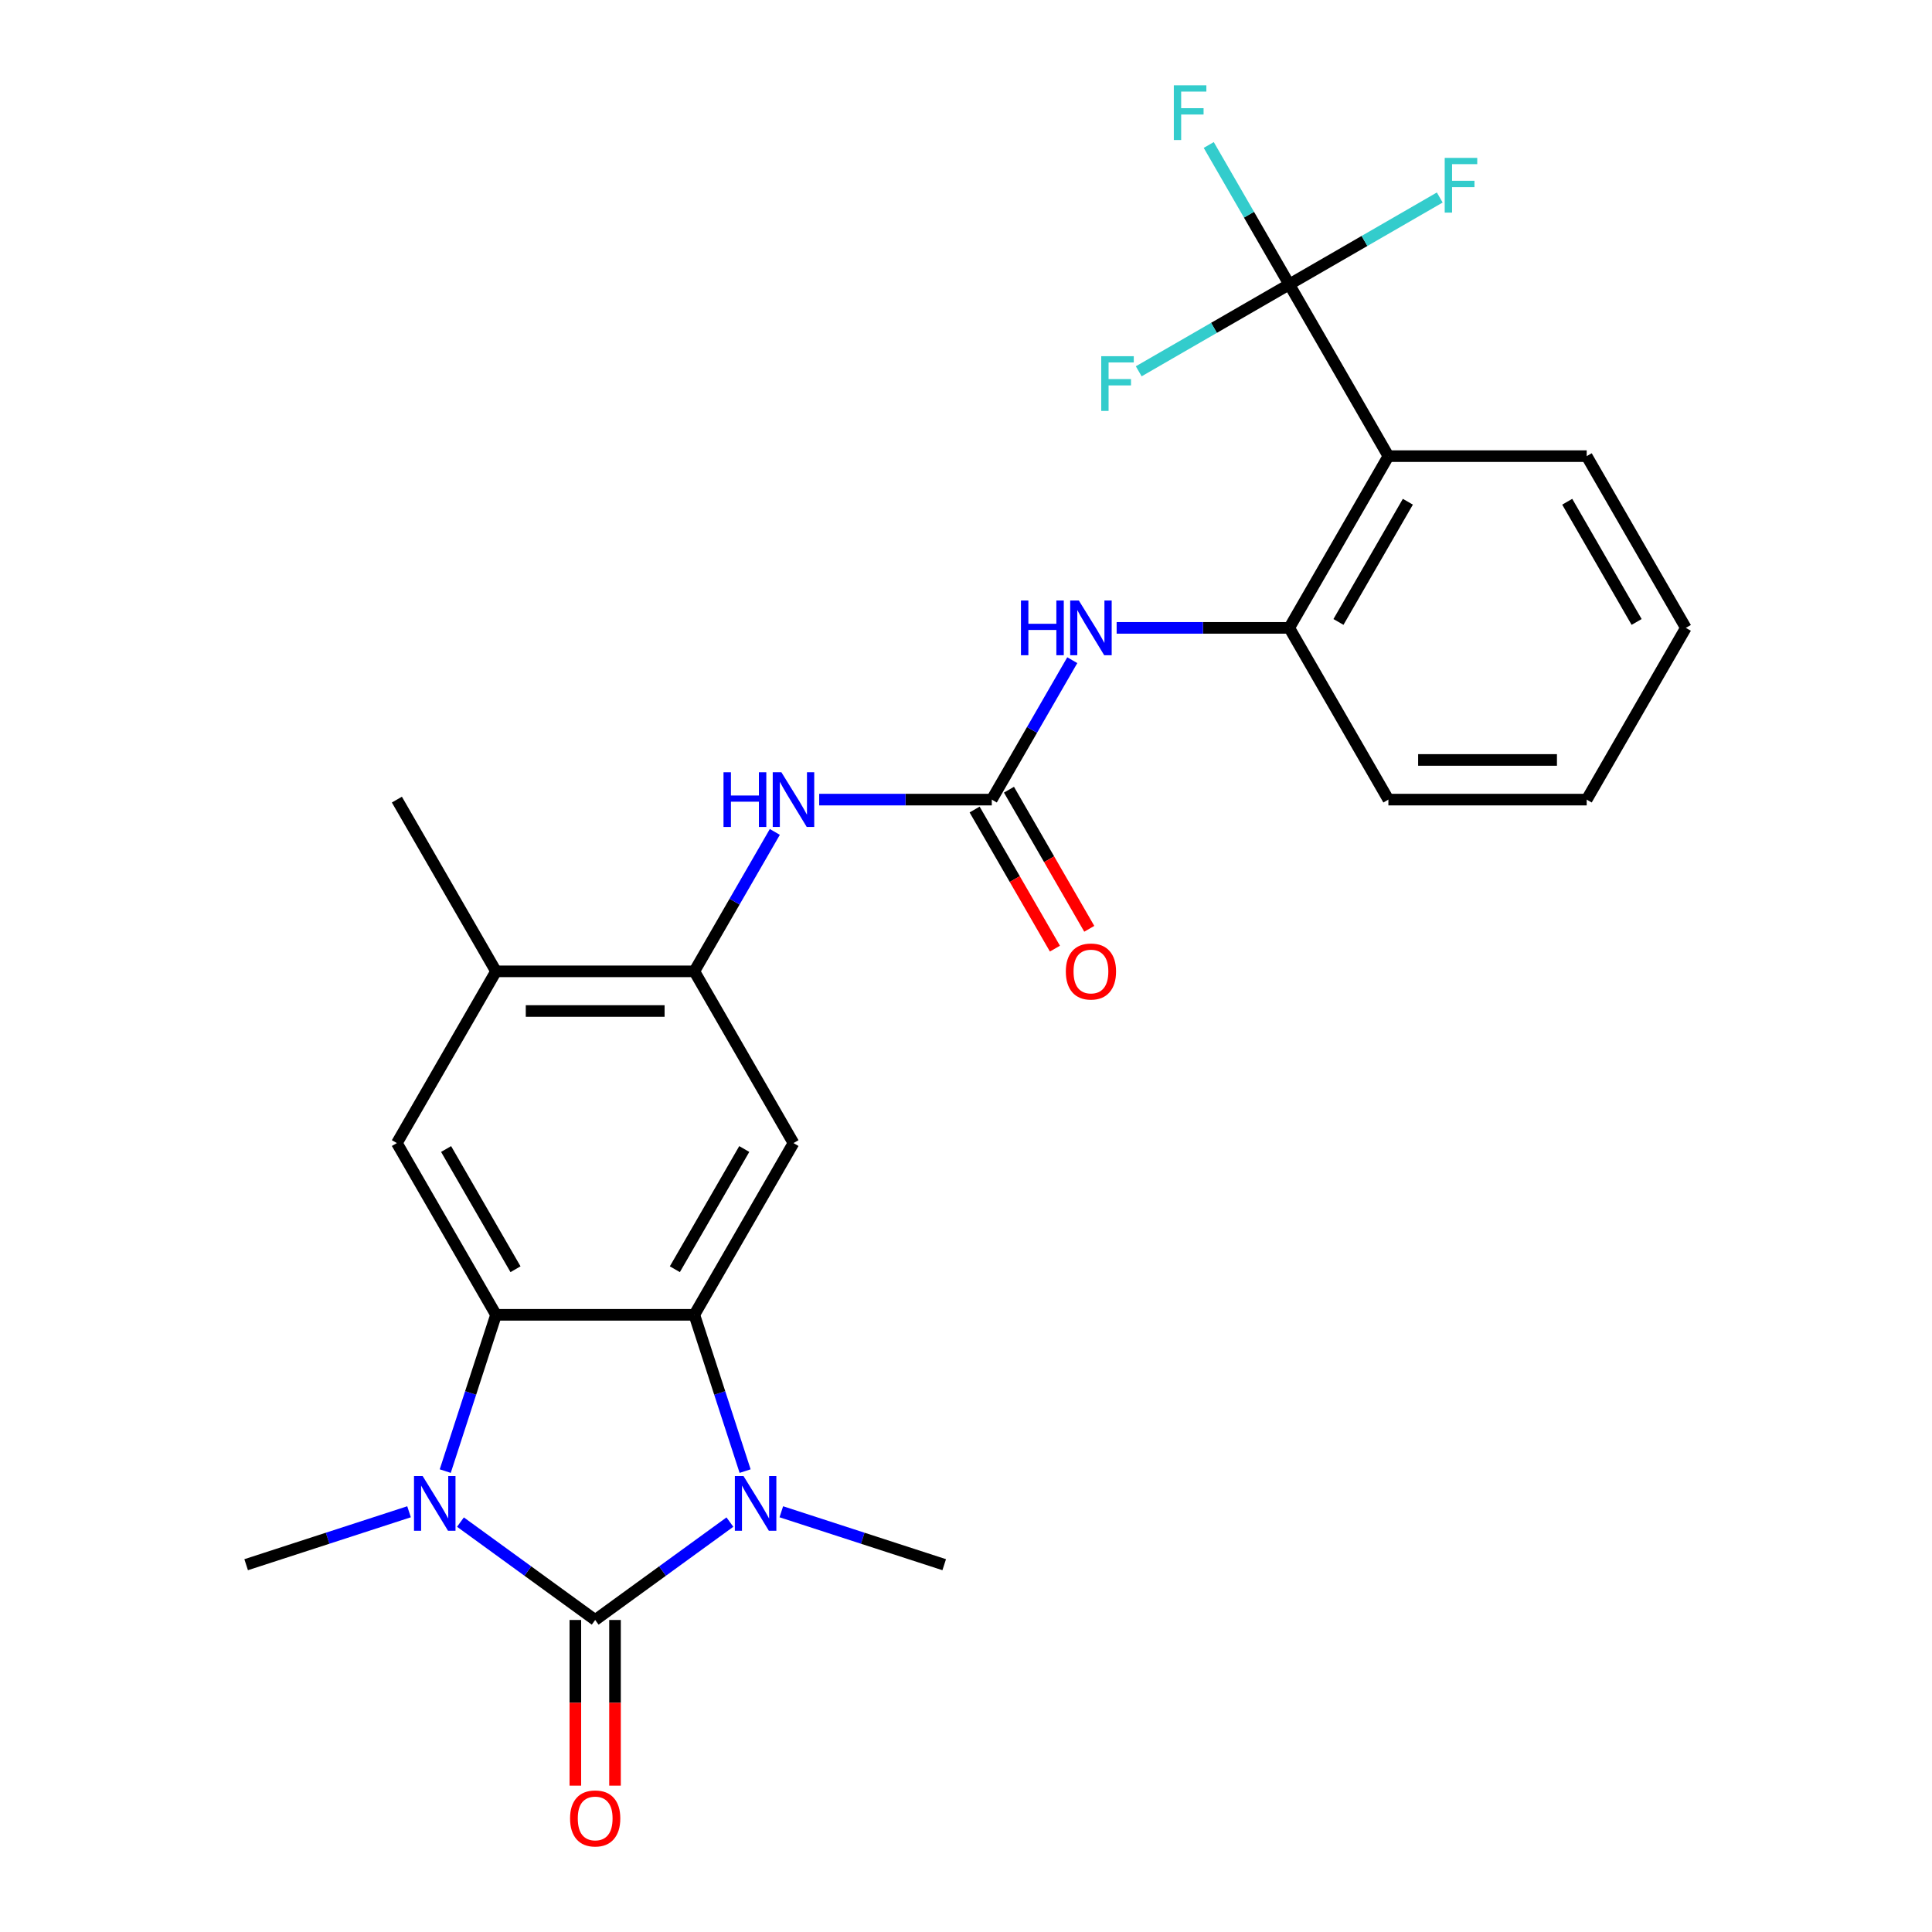 <?xml version='1.0' encoding='iso-8859-1'?>
<svg version='1.1' baseProfile='full'
              xmlns='http://www.w3.org/2000/svg'
                      xmlns:rdkit='http://www.rdkit.org/xml'
                      xmlns:xlink='http://www.w3.org/1999/xlink'
                  xml:space='preserve'
width='1000px' height='1000px' viewBox='0 0 1000 1000'>
<!-- END OF HEADER -->
<rect style='opacity:1.0;fill:#FFFFFF;stroke:none' width='1000' height='1000' x='0' y='0'> </rect>
<path class='bond-0' d='M 308.064,838.497 L 342.931,813.165' style='fill:none;fill-rule:evenodd;stroke:#000000;stroke-width:6px;stroke-linecap:butt;stroke-linejoin:miter;stroke-opacity:1' />
<path class='bond-0' d='M 342.931,813.165 L 377.797,787.833' style='fill:none;fill-rule:evenodd;stroke:#0000FF;stroke-width:6px;stroke-linecap:butt;stroke-linejoin:miter;stroke-opacity:1' />
<path class='bond-1' d='M 308.064,838.497 L 273.198,813.165' style='fill:none;fill-rule:evenodd;stroke:#000000;stroke-width:6px;stroke-linecap:butt;stroke-linejoin:miter;stroke-opacity:1' />
<path class='bond-1' d='M 273.198,813.165 L 238.332,787.833' style='fill:none;fill-rule:evenodd;stroke:#0000FF;stroke-width:6px;stroke-linecap:butt;stroke-linejoin:miter;stroke-opacity:1' />
<path class='bond-14' d='M 297.8,838.497 L 297.8,881.374' style='fill:none;fill-rule:evenodd;stroke:#000000;stroke-width:6px;stroke-linecap:butt;stroke-linejoin:miter;stroke-opacity:1' />
<path class='bond-14' d='M 297.8,881.374 L 297.8,924.252' style='fill:none;fill-rule:evenodd;stroke:#FF0000;stroke-width:6px;stroke-linecap:butt;stroke-linejoin:miter;stroke-opacity:1' />
<path class='bond-14' d='M 318.328,838.497 L 318.328,881.374' style='fill:none;fill-rule:evenodd;stroke:#000000;stroke-width:6px;stroke-linecap:butt;stroke-linejoin:miter;stroke-opacity:1' />
<path class='bond-14' d='M 318.328,881.374 L 318.328,924.252' style='fill:none;fill-rule:evenodd;stroke:#FF0000;stroke-width:6px;stroke-linecap:butt;stroke-linejoin:miter;stroke-opacity:1' />
<path class='bond-2' d='M 385.668,761.44 L 372.527,720.994' style='fill:none;fill-rule:evenodd;stroke:#0000FF;stroke-width:6px;stroke-linecap:butt;stroke-linejoin:miter;stroke-opacity:1' />
<path class='bond-2' d='M 372.527,720.994 L 359.385,680.548' style='fill:none;fill-rule:evenodd;stroke:#000000;stroke-width:6px;stroke-linecap:butt;stroke-linejoin:miter;stroke-opacity:1' />
<path class='bond-20' d='M 404.409,782.489 L 446.565,796.186' style='fill:none;fill-rule:evenodd;stroke:#0000FF;stroke-width:6px;stroke-linecap:butt;stroke-linejoin:miter;stroke-opacity:1' />
<path class='bond-20' d='M 446.565,796.186 L 488.721,809.884' style='fill:none;fill-rule:evenodd;stroke:#000000;stroke-width:6px;stroke-linecap:butt;stroke-linejoin:miter;stroke-opacity:1' />
<path class='bond-3' d='M 230.46,761.44 L 243.602,720.994' style='fill:none;fill-rule:evenodd;stroke:#0000FF;stroke-width:6px;stroke-linecap:butt;stroke-linejoin:miter;stroke-opacity:1' />
<path class='bond-3' d='M 243.602,720.994 L 256.743,680.548' style='fill:none;fill-rule:evenodd;stroke:#000000;stroke-width:6px;stroke-linecap:butt;stroke-linejoin:miter;stroke-opacity:1' />
<path class='bond-19' d='M 211.719,782.489 L 169.564,796.186' style='fill:none;fill-rule:evenodd;stroke:#0000FF;stroke-width:6px;stroke-linecap:butt;stroke-linejoin:miter;stroke-opacity:1' />
<path class='bond-19' d='M 169.564,796.186 L 127.408,809.884' style='fill:none;fill-rule:evenodd;stroke:#000000;stroke-width:6px;stroke-linecap:butt;stroke-linejoin:miter;stroke-opacity:1' />
<path class='bond-5' d='M 359.385,680.548 L 410.706,591.658' style='fill:none;fill-rule:evenodd;stroke:#000000;stroke-width:6px;stroke-linecap:butt;stroke-linejoin:miter;stroke-opacity:1' />
<path class='bond-5' d='M 349.305,656.95 L 385.23,594.727' style='fill:none;fill-rule:evenodd;stroke:#000000;stroke-width:6px;stroke-linecap:butt;stroke-linejoin:miter;stroke-opacity:1' />
<path class='bond-26' d='M 359.385,680.548 L 256.743,680.548' style='fill:none;fill-rule:evenodd;stroke:#000000;stroke-width:6px;stroke-linecap:butt;stroke-linejoin:miter;stroke-opacity:1' />
<path class='bond-9' d='M 256.743,680.548 L 205.423,591.658' style='fill:none;fill-rule:evenodd;stroke:#000000;stroke-width:6px;stroke-linecap:butt;stroke-linejoin:miter;stroke-opacity:1' />
<path class='bond-9' d='M 266.823,656.95 L 230.899,594.727' style='fill:none;fill-rule:evenodd;stroke:#000000;stroke-width:6px;stroke-linecap:butt;stroke-linejoin:miter;stroke-opacity:1' />
<path class='bond-4' d='M 667.309,147.207 L 718.63,236.097' style='fill:none;fill-rule:evenodd;stroke:#000000;stroke-width:6px;stroke-linecap:butt;stroke-linejoin:miter;stroke-opacity:1' />
<path class='bond-16' d='M 667.309,147.207 L 646.477,111.125' style='fill:none;fill-rule:evenodd;stroke:#000000;stroke-width:6px;stroke-linecap:butt;stroke-linejoin:miter;stroke-opacity:1' />
<path class='bond-16' d='M 646.477,111.125 L 625.645,75.043' style='fill:none;fill-rule:evenodd;stroke:#33CCCC;stroke-width:6px;stroke-linecap:butt;stroke-linejoin:miter;stroke-opacity:1' />
<path class='bond-17' d='M 667.309,147.207 L 706.261,124.718' style='fill:none;fill-rule:evenodd;stroke:#000000;stroke-width:6px;stroke-linecap:butt;stroke-linejoin:miter;stroke-opacity:1' />
<path class='bond-17' d='M 706.261,124.718 L 745.213,102.229' style='fill:none;fill-rule:evenodd;stroke:#33CCCC;stroke-width:6px;stroke-linecap:butt;stroke-linejoin:miter;stroke-opacity:1' />
<path class='bond-18' d='M 667.309,147.207 L 628.357,169.696' style='fill:none;fill-rule:evenodd;stroke:#000000;stroke-width:6px;stroke-linecap:butt;stroke-linejoin:miter;stroke-opacity:1' />
<path class='bond-18' d='M 628.357,169.696 L 589.405,192.185' style='fill:none;fill-rule:evenodd;stroke:#33CCCC;stroke-width:6px;stroke-linecap:butt;stroke-linejoin:miter;stroke-opacity:1' />
<path class='bond-8' d='M 410.706,591.658 L 359.385,502.767' style='fill:none;fill-rule:evenodd;stroke:#000000;stroke-width:6px;stroke-linecap:butt;stroke-linejoin:miter;stroke-opacity:1' />
<path class='bond-6' d='M 718.63,236.097 L 667.309,324.987' style='fill:none;fill-rule:evenodd;stroke:#000000;stroke-width:6px;stroke-linecap:butt;stroke-linejoin:miter;stroke-opacity:1' />
<path class='bond-6' d='M 728.71,259.695 L 692.786,321.918' style='fill:none;fill-rule:evenodd;stroke:#000000;stroke-width:6px;stroke-linecap:butt;stroke-linejoin:miter;stroke-opacity:1' />
<path class='bond-21' d='M 718.63,236.097 L 821.272,236.097' style='fill:none;fill-rule:evenodd;stroke:#000000;stroke-width:6px;stroke-linecap:butt;stroke-linejoin:miter;stroke-opacity:1' />
<path class='bond-7' d='M 513.347,413.877 L 468.679,413.877' style='fill:none;fill-rule:evenodd;stroke:#000000;stroke-width:6px;stroke-linecap:butt;stroke-linejoin:miter;stroke-opacity:1' />
<path class='bond-7' d='M 468.679,413.877 L 424.012,413.877' style='fill:none;fill-rule:evenodd;stroke:#0000FF;stroke-width:6px;stroke-linecap:butt;stroke-linejoin:miter;stroke-opacity:1' />
<path class='bond-12' d='M 513.347,413.877 L 534.179,377.795' style='fill:none;fill-rule:evenodd;stroke:#000000;stroke-width:6px;stroke-linecap:butt;stroke-linejoin:miter;stroke-opacity:1' />
<path class='bond-12' d='M 534.179,377.795 L 555.011,341.713' style='fill:none;fill-rule:evenodd;stroke:#0000FF;stroke-width:6px;stroke-linecap:butt;stroke-linejoin:miter;stroke-opacity:1' />
<path class='bond-15' d='M 504.458,419.009 L 525.244,455.011' style='fill:none;fill-rule:evenodd;stroke:#000000;stroke-width:6px;stroke-linecap:butt;stroke-linejoin:miter;stroke-opacity:1' />
<path class='bond-15' d='M 525.244,455.011 L 546.03,491.013' style='fill:none;fill-rule:evenodd;stroke:#FF0000;stroke-width:6px;stroke-linecap:butt;stroke-linejoin:miter;stroke-opacity:1' />
<path class='bond-15' d='M 522.236,408.745 L 543.022,444.747' style='fill:none;fill-rule:evenodd;stroke:#000000;stroke-width:6px;stroke-linecap:butt;stroke-linejoin:miter;stroke-opacity:1' />
<path class='bond-15' d='M 543.022,444.747 L 563.808,480.749' style='fill:none;fill-rule:evenodd;stroke:#FF0000;stroke-width:6px;stroke-linecap:butt;stroke-linejoin:miter;stroke-opacity:1' />
<path class='bond-11' d='M 359.385,502.767 L 380.217,466.685' style='fill:none;fill-rule:evenodd;stroke:#000000;stroke-width:6px;stroke-linecap:butt;stroke-linejoin:miter;stroke-opacity:1' />
<path class='bond-11' d='M 380.217,466.685 L 401.049,430.603' style='fill:none;fill-rule:evenodd;stroke:#0000FF;stroke-width:6px;stroke-linecap:butt;stroke-linejoin:miter;stroke-opacity:1' />
<path class='bond-27' d='M 359.385,502.767 L 256.743,502.767' style='fill:none;fill-rule:evenodd;stroke:#000000;stroke-width:6px;stroke-linecap:butt;stroke-linejoin:miter;stroke-opacity:1' />
<path class='bond-27' d='M 343.989,523.296 L 272.14,523.296' style='fill:none;fill-rule:evenodd;stroke:#000000;stroke-width:6px;stroke-linecap:butt;stroke-linejoin:miter;stroke-opacity:1' />
<path class='bond-13' d='M 205.423,591.658 L 256.743,502.767' style='fill:none;fill-rule:evenodd;stroke:#000000;stroke-width:6px;stroke-linecap:butt;stroke-linejoin:miter;stroke-opacity:1' />
<path class='bond-10' d='M 667.309,324.987 L 622.642,324.987' style='fill:none;fill-rule:evenodd;stroke:#000000;stroke-width:6px;stroke-linecap:butt;stroke-linejoin:miter;stroke-opacity:1' />
<path class='bond-10' d='M 622.642,324.987 L 577.974,324.987' style='fill:none;fill-rule:evenodd;stroke:#0000FF;stroke-width:6px;stroke-linecap:butt;stroke-linejoin:miter;stroke-opacity:1' />
<path class='bond-22' d='M 667.309,324.987 L 718.63,413.877' style='fill:none;fill-rule:evenodd;stroke:#000000;stroke-width:6px;stroke-linecap:butt;stroke-linejoin:miter;stroke-opacity:1' />
<path class='bond-23' d='M 256.743,502.767 L 205.423,413.877' style='fill:none;fill-rule:evenodd;stroke:#000000;stroke-width:6px;stroke-linecap:butt;stroke-linejoin:miter;stroke-opacity:1' />
<path class='bond-28' d='M 821.272,236.097 L 872.592,324.987' style='fill:none;fill-rule:evenodd;stroke:#000000;stroke-width:6px;stroke-linecap:butt;stroke-linejoin:miter;stroke-opacity:1' />
<path class='bond-28' d='M 811.192,259.695 L 847.116,321.918' style='fill:none;fill-rule:evenodd;stroke:#000000;stroke-width:6px;stroke-linecap:butt;stroke-linejoin:miter;stroke-opacity:1' />
<path class='bond-25' d='M 718.63,413.877 L 821.272,413.877' style='fill:none;fill-rule:evenodd;stroke:#000000;stroke-width:6px;stroke-linecap:butt;stroke-linejoin:miter;stroke-opacity:1' />
<path class='bond-25' d='M 734.026,393.349 L 805.875,393.349' style='fill:none;fill-rule:evenodd;stroke:#000000;stroke-width:6px;stroke-linecap:butt;stroke-linejoin:miter;stroke-opacity:1' />
<path class='bond-24' d='M 872.592,324.987 L 821.272,413.877' style='fill:none;fill-rule:evenodd;stroke:#000000;stroke-width:6px;stroke-linecap:butt;stroke-linejoin:miter;stroke-opacity:1' />
<path  class='atom-1' d='M 384.843 764.006
L 394.123 779.006
Q 395.043 780.486, 396.523 783.166
Q 398.003 785.846, 398.083 786.006
L 398.083 764.006
L 401.843 764.006
L 401.843 792.326
L 397.963 792.326
L 388.003 775.926
Q 386.843 774.006, 385.603 771.806
Q 384.403 769.606, 384.043 768.926
L 384.043 792.326
L 380.363 792.326
L 380.363 764.006
L 384.843 764.006
' fill='#0000FF'/>
<path  class='atom-2' d='M 218.766 764.006
L 228.046 779.006
Q 228.966 780.486, 230.446 783.166
Q 231.926 785.846, 232.006 786.006
L 232.006 764.006
L 235.766 764.006
L 235.766 792.326
L 231.886 792.326
L 221.926 775.926
Q 220.766 774.006, 219.526 771.806
Q 218.326 769.606, 217.966 768.926
L 217.966 792.326
L 214.286 792.326
L 214.286 764.006
L 218.766 764.006
' fill='#0000FF'/>
<path  class='atom-12' d='M 374.486 399.717
L 378.326 399.717
L 378.326 411.757
L 392.806 411.757
L 392.806 399.717
L 396.646 399.717
L 396.646 428.037
L 392.806 428.037
L 392.806 414.957
L 378.326 414.957
L 378.326 428.037
L 374.486 428.037
L 374.486 399.717
' fill='#0000FF'/>
<path  class='atom-12' d='M 404.446 399.717
L 413.726 414.717
Q 414.646 416.197, 416.126 418.877
Q 417.606 421.557, 417.686 421.717
L 417.686 399.717
L 421.446 399.717
L 421.446 428.037
L 417.566 428.037
L 407.606 411.637
Q 406.446 409.717, 405.206 407.517
Q 404.006 405.317, 403.646 404.637
L 403.646 428.037
L 399.966 428.037
L 399.966 399.717
L 404.446 399.717
' fill='#0000FF'/>
<path  class='atom-13' d='M 528.448 310.827
L 532.288 310.827
L 532.288 322.867
L 546.768 322.867
L 546.768 310.827
L 550.608 310.827
L 550.608 339.147
L 546.768 339.147
L 546.768 326.067
L 532.288 326.067
L 532.288 339.147
L 528.448 339.147
L 528.448 310.827
' fill='#0000FF'/>
<path  class='atom-13' d='M 558.408 310.827
L 567.688 325.827
Q 568.608 327.307, 570.088 329.987
Q 571.568 332.667, 571.648 332.827
L 571.648 310.827
L 575.408 310.827
L 575.408 339.147
L 571.528 339.147
L 561.568 322.747
Q 560.408 320.827, 559.168 318.627
Q 557.968 316.427, 557.608 315.747
L 557.608 339.147
L 553.928 339.147
L 553.928 310.827
L 558.408 310.827
' fill='#0000FF'/>
<path  class='atom-15' d='M 295.064 941.218
Q 295.064 934.418, 298.424 930.618
Q 301.784 926.818, 308.064 926.818
Q 314.344 926.818, 317.704 930.618
Q 321.064 934.418, 321.064 941.218
Q 321.064 948.098, 317.664 952.018
Q 314.264 955.898, 308.064 955.898
Q 301.824 955.898, 298.424 952.018
Q 295.064 948.138, 295.064 941.218
M 308.064 952.698
Q 312.384 952.698, 314.704 949.818
Q 317.064 946.898, 317.064 941.218
Q 317.064 935.658, 314.704 932.858
Q 312.384 930.018, 308.064 930.018
Q 303.744 930.018, 301.384 932.818
Q 299.064 935.618, 299.064 941.218
Q 299.064 946.938, 301.384 949.818
Q 303.744 952.698, 308.064 952.698
' fill='#FF0000'/>
<path  class='atom-16' d='M 551.668 502.847
Q 551.668 496.047, 555.028 492.247
Q 558.388 488.447, 564.668 488.447
Q 570.948 488.447, 574.308 492.247
Q 577.668 496.047, 577.668 502.847
Q 577.668 509.727, 574.268 513.647
Q 570.868 517.527, 564.668 517.527
Q 558.428 517.527, 555.028 513.647
Q 551.668 509.767, 551.668 502.847
M 564.668 514.327
Q 568.988 514.327, 571.308 511.447
Q 573.668 508.527, 573.668 502.847
Q 573.668 497.287, 571.308 494.487
Q 568.988 491.647, 564.668 491.647
Q 560.348 491.647, 557.988 494.447
Q 555.668 497.247, 555.668 502.847
Q 555.668 508.567, 557.988 511.447
Q 560.348 514.327, 564.668 514.327
' fill='#FF0000'/>
<path  class='atom-17' d='M 607.569 44.157
L 624.409 44.157
L 624.409 47.397
L 611.369 47.397
L 611.369 55.997
L 622.969 55.997
L 622.969 59.277
L 611.369 59.277
L 611.369 72.477
L 607.569 72.477
L 607.569 44.157
' fill='#33CCCC'/>
<path  class='atom-18' d='M 747.78 81.726
L 764.62 81.726
L 764.62 84.966
L 751.58 84.966
L 751.58 93.566
L 763.18 93.566
L 763.18 96.846
L 751.58 96.846
L 751.58 110.046
L 747.78 110.046
L 747.78 81.726
' fill='#33CCCC'/>
<path  class='atom-19' d='M 569.999 184.368
L 586.839 184.368
L 586.839 187.608
L 573.799 187.608
L 573.799 196.208
L 585.399 196.208
L 585.399 199.488
L 573.799 199.488
L 573.799 212.688
L 569.999 212.688
L 569.999 184.368
' fill='#33CCCC'/>
</svg>
